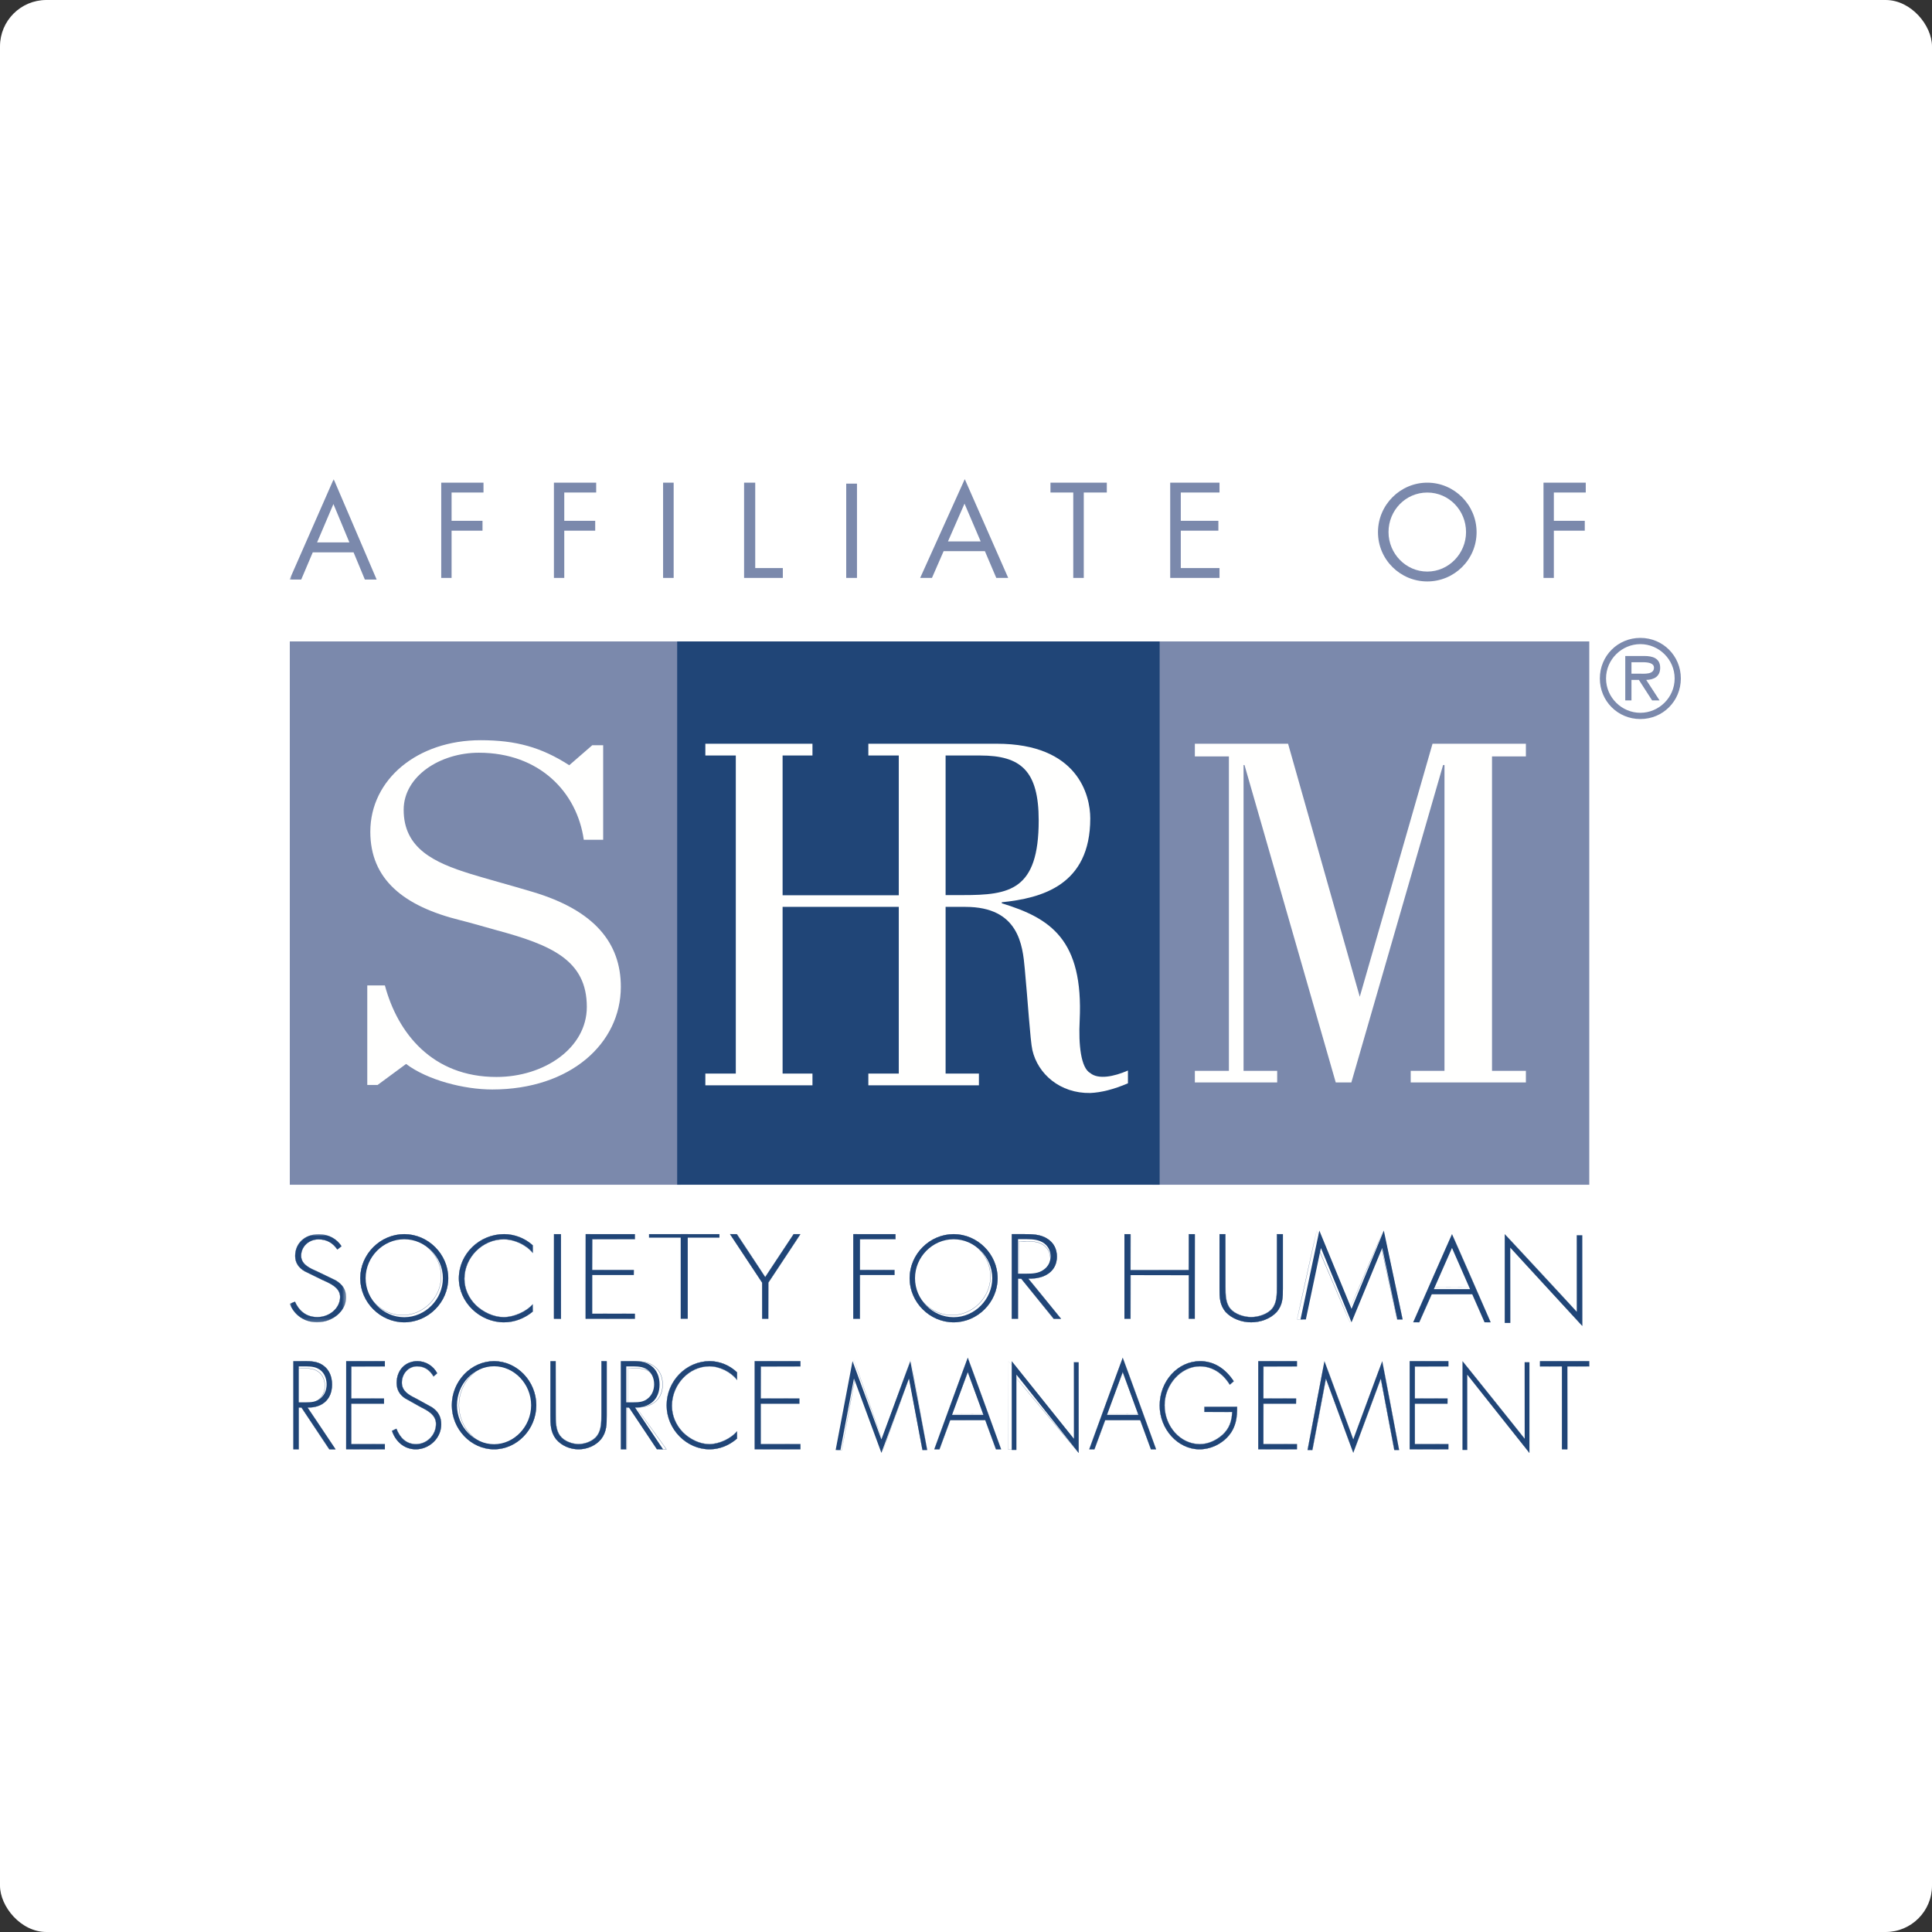 <?xml version="1.0" encoding="UTF-8"?>
<svg width="500px" height="500px" viewBox="0 0 500 500" version="1.1" xmlns="http://www.w3.org/2000/svg" xmlns:xlink="http://www.w3.org/1999/xlink">
    <rect x="0" y="0" width="500" height="500" fill="#333333" stroke="none"/>
    <title>#Graphic/Outlined/Logos/Accreditation/Accreditation-SHRM</title>
    <defs>
        <polygon id="path-1" points="0 0 14.582 0 14.582 22.826 0 22.826"></polygon>
        <polygon id="path-3" points="0 0 164.962 0 164.962 252 0 252"></polygon>
    </defs>
    <g id="#Graphic/Outlined/Logos/Accreditation/Accreditation-SHRM" stroke="none" stroke-width="1" fill="none" fill-rule="evenodd">
        <rect id="Container" fill="#FFFFFF" x="0" y="0" width="500" height="500" rx="12"></rect>
        <g id="Logo" transform="translate(75, 124)">
            <path d="M349.145,50.347 C350.564,50.347 353.049,50.618 353.049,48.785 C353.049,47.6 351.498,47.387 350.269,47.387 L347.221,47.387 L347.221,50.347 L349.145,50.347 Z M354.493,57.268 L352.569,57.268 L349.145,51.963 L347.221,51.963 L347.221,57.268 L345.617,57.268 L345.617,45.771 L350.588,45.771 C352.649,45.771 354.652,46.334 354.652,48.813 C354.652,51.074 353.076,51.909 351.042,51.963 L354.493,57.268 Z M358.397,51.587 C358.397,46.633 354.305,42.7 349.52,42.7 C344.735,42.7 340.643,46.633 340.643,51.587 C340.643,56.541 344.735,60.473 349.52,60.473 C354.305,60.473 358.397,56.541 358.397,51.587 L358.397,51.587 Z M339.038,51.587 C339.038,45.744 343.663,41.087 349.52,41.087 C355.375,41.087 360,45.744 360,51.587 C360,57.429 355.375,62.087 349.52,62.087 C343.663,62.087 339.038,57.429 339.038,51.587 L339.038,51.587 Z" id="Fill-1" fill="#7B89AC"></path>
            <polygon id="Fill-2" fill="#204577" points="101.165 217.304 102.987 217.304 102.987 195.391 101.165 195.391"></polygon>
            <polyline id="Fill-3" fill="#204577" points="101.077 196.304 92.962 196.304 92.962 195.391 111.19 195.391 111.19 196.304 101.077 196.304"></polyline>
            <polygon id="Fill-4" fill="#7B89AC" points="0 182.609 101.165 182.609 101.165 42 0 42"></polygon>
            <polygon id="Fill-5" fill="#7B89AC" points="223.291 182.609 336.304 182.609 336.304 42 223.291 42"></polygon>
            <polygon id="Fill-6" fill="#204577" points="100.253 182.609 225.114 182.609 225.114 42 100.253 42"></polygon>
            <path d="M174.204,107.65 L169.72,107.65 L169.72,71.525 L178.697,71.525 C189.218,71.525 193.814,75.488 193.814,88.329 C193.814,106.46 186.253,107.65 174.204,107.65 M207.16,153.71 C204.747,152.385 204.093,146.427 204.421,140.075 C205.408,119.17 196.857,113.611 184.265,109.773 L184.265,109.503 C194.557,108.448 207.16,105.137 207.16,87.8 C207.16,81.843 203.989,68.478 182.948,68.478 L149.727,68.478 L149.727,71.525 L157.604,71.525 L157.604,107.698 L127.536,107.698 L127.536,71.525 L135.264,71.525 L135.264,68.478 L107.544,68.478 L107.544,71.525 L115.425,71.525 L115.425,153.841 L107.544,153.841 L107.544,156.88 L135.264,156.88 L135.264,153.841 L127.536,153.841 L127.536,110.687 L157.604,110.687 L157.604,153.841 L149.727,153.841 L149.727,156.88 L178.344,156.88 L178.344,153.841 L169.72,153.841 L169.72,110.699 L174.864,110.699 C188.666,110.699 189.656,120.623 190.208,126.717 C190.971,134.651 191.625,145.371 192.176,147.751 C193.595,153.978 199.386,159.004 207.16,158.867 C210.008,158.743 213.186,157.943 216.911,156.363 L216.911,153.049 C213.29,154.638 209.236,155.43 207.16,153.71" id="Fill-7" fill="#FFFFFE"></path>
            <polyline id="Fill-8" fill="#FFFFFE" points="311.132 71.755 319.899 71.755 319.899 68.478 295.736 68.478 276.907 133.963 258.354 68.478 234.228 68.478 234.228 71.755 243.039 71.755 243.039 153.135 234.228 153.135 234.228 156.13 255.534 156.13 255.534 153.135 246.831 153.135 246.831 73.99 247.074 73.99 270.69 156.13 274.731 156.13 298.471 73.99 298.83 73.99 298.83 153.135 290.09 153.135 290.09 156.13 319.899 156.13 319.899 153.135 311.132 153.135 311.132 71.755"></polyline>
            <g id="Group-12" transform="translate(0, 195.391)">
                <mask id="mask-2" fill="white">
                    <use xlink:href="#path-1"></use>
                </mask>
                <g id="Clip-10"></g>
                <path d="M12.296,3.967 C11.217,2.382 9.693,1.352 7.435,1.352 C4.861,1.352 2.924,3.265 2.924,5.592 C2.924,7.915 5.308,8.885 7.245,9.739 L11.819,11.945 C13.63,13.001 14.553,14.361 14.553,16.358 C14.553,20.038 10.931,22.8 7.055,22.8 C3.72,22.8 1.113,20.889 0.003,18.037 L1.336,17.478 C2.354,19.828 4.229,21.477 7.12,21.477 C10.262,21.477 13.025,19.183 13.025,16.239 C13.025,13.74 10.262,12.679 8.199,11.737 L3.877,9.616 C2.289,8.707 1.398,7.413 1.398,5.648 C1.398,2.354 3.943,0.027 7.531,0.027 C9.948,0.027 12.235,1.234 13.377,3.145 L12.296,3.967" id="Fill-9" fill="#204577" mask="url(#mask-2)"></path>
                <path d="M13.058,16.238 C13.058,13.893 10.611,12.793 8.641,11.907 L8.212,11.711 L3.89,9.591 C2.259,8.657 1.429,7.329 1.429,5.649 C1.429,2.356 3.94,0.057 7.532,0.057 C9.937,0.057 12.219,1.274 13.35,3.162 C13.319,3.152 12.374,3.875 12.301,3.93 C11.101,2.176 9.509,1.322 7.436,1.322 C4.888,1.322 2.893,3.195 2.893,5.592 C2.893,7.859 5.1,8.83 7.05,9.685 L7.23,9.766 L11.805,11.969 C13.684,13.069 14.521,14.421 14.521,16.358 C14.521,19.835 11.101,22.773 7.056,22.773 C3.862,22.773 1.172,20.955 0.035,18.027 C0.047,18.049 1.351,17.501 1.351,17.501 C2.1,19.322 3.751,21.505 7.119,21.505 C10.394,21.505 13.058,19.145 13.058,16.238 M1.369,5.649 C1.369,7.349 2.209,8.694 3.86,9.646 C3.862,9.646 8.184,11.765 8.184,11.765 C8.186,11.765 8.615,11.958 8.615,11.958 C10.566,12.834 12.996,13.928 12.996,16.238 C12.996,19.111 10.358,21.45 7.119,21.45 C3.786,21.45 2.152,19.284 1.364,17.465 C1.325,17.453 -0.01,18.009 -0.01,18.009 C1.126,20.995 3.837,22.826 7.056,22.826 C11.135,22.826 14.582,19.869 14.582,16.358 C14.582,14.426 13.711,13.02 11.836,11.919 C11.834,11.919 7.26,9.717 7.26,9.717 C7.26,9.712 7.075,9.63 7.075,9.63 C5.145,8.778 2.958,7.821 2.958,5.592 C2.958,3.226 4.923,1.38 7.436,1.38 C9.497,1.38 11.078,2.233 12.269,3.984 L12.289,4.013 L13.397,3.168 C12.265,1.231 9.959,0 7.532,0 C3.904,0 1.369,2.322 1.369,5.649" id="Fill-11" fill="#204577" mask="url(#mask-2)"></path>
            </g>
            <path d="M19.626,206.805 C19.626,212.292 24.145,216.89 29.622,216.89 C35.071,216.89 39.616,212.259 39.616,206.805 C39.616,201.318 35.071,196.72 29.622,196.72 C24.145,196.72 19.626,201.318 19.626,206.805 M41.013,206.805 C41.013,213.061 35.799,218.217 29.622,218.217 C23.447,218.217 18.228,213.061 18.228,206.805 C18.228,200.553 23.415,195.391 29.622,195.391 C35.799,195.391 41.013,200.553 41.013,206.805" id="Fill-13" fill="#204577"></path>
            <path d="M18.287,206.806 C18.287,200.649 23.481,195.449 29.624,195.449 C35.767,195.449 40.955,200.649 40.955,206.806 C40.955,212.962 35.767,218.164 29.624,218.164 C23.481,218.164 18.287,212.962 18.287,206.806 M18.228,206.806 C18.228,212.995 23.445,218.217 29.624,218.217 C35.796,218.217 41.013,212.995 41.013,206.806 C41.013,200.619 35.796,195.391 29.624,195.391 C23.445,195.391 18.228,200.619 18.228,206.806" id="Fill-14" fill="#204577"></path>
            <path d="M19.2,206.348 C19.2,200.933 23.764,196.363 29.168,196.363 C34.571,196.363 39.136,200.933 39.136,206.348 C39.136,211.763 34.571,216.337 29.168,216.337 C23.764,216.337 19.2,211.763 19.2,206.348 M19.139,206.348 C19.139,211.792 23.732,216.391 29.168,216.391 C34.6,216.391 39.19,211.792 39.19,206.348 C39.19,200.906 34.6,196.304 29.168,196.304 C23.732,196.304 19.139,200.906 19.139,206.348" id="Fill-15" fill="#204577"></path>
            <path d="M62.886,200.23 C61.164,198.135 58.127,196.72 55.362,196.72 C49.781,196.72 45.173,201.498 45.173,206.952 C45.173,209.545 46.299,211.997 48.173,213.822 C50.046,215.594 52.718,216.891 55.362,216.891 C57.95,216.891 61.221,215.504 62.886,213.499 L62.886,215.446 C60.774,217.183 58.19,218.217 55.424,218.217 C49.182,218.217 43.747,213.059 43.747,206.835 C43.747,200.521 49.098,195.391 55.453,195.391 C58.158,195.391 60.893,196.455 62.886,198.278 L62.886,200.23" id="Fill-16" fill="#204577"></path>
            <path d="M43.803,206.836 C43.803,200.556 49.029,195.448 55.449,195.448 C58.156,195.448 60.851,196.494 62.839,198.32 C62.839,198.32 62.831,200.054 62.831,200.179 C61.093,198.101 58.108,196.713 55.358,196.713 C49.836,196.713 45.169,201.402 45.169,206.952 C45.169,209.494 46.234,211.938 48.172,213.831 C50.204,215.75 52.891,216.897 55.358,216.897 C58.042,216.897 61.276,215.44 62.879,213.503 L62.831,215.428 C60.652,217.211 58.086,218.164 55.419,218.164 C49.127,218.164 43.803,212.975 43.803,206.836 M43.747,206.836 C43.747,213.005 49.092,218.217 55.419,218.217 C58.099,218.217 60.679,217.264 62.875,215.449 L62.886,213.485 C61.24,215.389 58.026,216.841 55.358,216.841 C52.908,216.841 50.232,215.695 48.212,213.788 C46.288,211.907 45.23,209.484 45.23,206.952 C45.23,201.433 49.866,196.771 55.358,196.771 C58.114,196.771 61.118,198.178 62.835,200.265 L62.886,200.329 L62.886,198.297 C60.878,196.441 58.171,195.391 55.449,195.391 C48.996,195.391 43.747,200.525 43.747,206.836" id="Fill-17" fill="#204577"></path>
            <polygon id="Fill-18" fill="#204577" points="68.354 217.304 70.177 217.304 70.177 195.391 68.354 195.391"></polygon>
            <path d="M68.425,195.422 L70.135,195.449 C70.135,195.449 70.106,217.19 70.106,217.246 L68.388,217.246 L68.425,195.422 Z M68.354,217.273 L70.177,217.304 L70.177,195.422 L68.388,195.391 L68.354,217.273 L68.354,217.273 Z" id="Fill-19" fill="#204577"></path>
            <polyline id="Fill-20" fill="#204577" points="78.257 196.698 78.257 204.664 89.033 204.664 89.033 205.97 78.257 205.97 78.257 215.999 89.316 215.999 89.316 217.304 76.557 217.304 76.557 195.391 89.316 195.391 89.316 196.698 78.257 196.698"></polyline>
            <path d="M76.591,217.246 L76.628,195.422 L89.285,195.451 L89.253,196.725 L78.253,196.697 L78.253,204.669 L89.002,204.695 L88.968,205.971 L78.284,205.946 L78.253,215.973 L89.285,216.002 L89.253,217.275 L76.591,217.246 Z M76.557,217.275 L89.285,217.304 L89.316,215.973 L78.284,215.943 L78.322,205.971 L89.002,206.002 L89.035,204.669 L78.284,204.638 C78.284,204.638 78.312,196.815 78.322,196.754 L89.285,196.754 L89.316,195.422 L76.591,195.391 L76.557,217.275 L76.557,217.275 Z" id="Fill-21" fill="#204577"></path>
            <polyline id="Fill-22" fill="#204577" points="113.924 195.391 115.677 195.391 123.036 206.496 130.395 195.391 132.152 195.391 123.835 207.949 123.835 217.304 122.241 217.304 122.241 207.949 113.924 195.391"></polyline>
            <path d="M130.402,195.44 L132.123,195.449 C132.069,195.455 123.815,207.929 123.815,207.929 L123.815,217.273 L122.259,217.246 L122.292,207.944 C122.286,207.929 114.34,195.915 114.038,195.449 L115.727,195.449 C115.727,195.479 123.024,206.507 123.024,206.507 C123.079,206.507 130.402,195.44 130.402,195.44 M123.024,206.479 C123.024,206.401 115.755,195.407 115.755,195.407 L113.924,195.391 L122.235,207.958 L122.233,217.273 L123.846,217.304 L123.877,207.944 C123.869,207.958 132.152,195.44 132.152,195.44 L130.376,195.391 C130.35,195.407 123.028,206.473 123.024,206.479" id="Fill-23" fill="#204577"></path>
            <polyline id="Fill-24" fill="#204577" points="147.546 196.698 147.546 204.664 156.506 204.664 156.506 205.97 147.546 205.97 147.546 217.304 145.823 217.304 145.823 195.391 156.759 195.391 156.759 196.698 147.546 196.698"></polyline>
            <path d="M145.866,217.246 L145.896,195.422 L156.725,195.451 L156.687,196.725 L147.539,196.697 L147.539,204.669 L156.473,204.695 L156.437,205.971 L147.577,205.946 L147.539,217.275 L145.866,217.246 Z M145.823,217.275 L147.577,217.304 L147.611,205.971 L156.473,206.002 L156.508,204.669 L147.577,204.638 C147.577,204.638 147.611,196.815 147.611,196.754 L156.725,196.754 L156.759,195.422 L145.866,195.391 L145.823,217.275 L145.823,217.275 Z" id="Fill-25" fill="#204577"></path>
            <path d="M161.804,206.805 C161.804,212.292 166.316,216.89 171.802,216.89 C177.248,216.89 181.796,212.259 181.796,206.805 C181.796,201.318 177.248,196.72 171.802,196.72 C166.316,196.72 161.804,201.318 161.804,206.805 M183.19,206.805 C183.19,213.061 177.976,218.217 171.802,218.217 C165.618,218.217 160.405,213.061 160.405,206.805 C160.405,200.553 165.593,195.391 171.802,195.391 C177.976,195.391 183.19,200.553 183.19,206.805" id="Fill-26" fill="#204577"></path>
            <path d="M160.464,206.806 C160.464,200.649 165.658,195.449 171.802,195.449 C177.948,195.449 183.135,200.649 183.135,206.806 C183.135,212.962 177.948,218.164 171.802,218.164 C165.658,218.164 160.464,212.962 160.464,206.806 M160.405,206.806 C160.405,212.995 165.626,218.217 171.802,218.217 C177.975,218.217 183.19,212.995 183.19,206.806 C183.19,200.619 177.975,195.391 171.802,195.391 C165.626,195.391 160.405,200.619 160.405,206.806" id="Fill-27" fill="#204577"></path>
            <path d="M161.375,206.348 C161.375,200.933 165.938,196.363 171.346,196.363 C176.746,196.363 181.313,200.933 181.313,206.348 C181.313,211.763 176.746,216.337 171.346,216.337 C165.938,216.337 161.375,211.763 161.375,206.348 M161.316,206.348 C161.316,211.792 165.904,216.391 171.346,216.391 C176.777,216.391 181.367,211.792 181.367,206.348 C181.367,200.906 176.777,196.304 171.346,196.304 C165.904,196.304 161.316,200.906 161.316,206.348" id="Fill-28" fill="#204577"></path>
            <path d="M190.567,205.624 C192.173,205.624 193.777,205.564 195.082,204.607 C196.31,203.763 196.896,202.455 196.896,201.147 C196.896,199.519 196.002,197.893 194.154,197.195 C192.788,196.639 191.037,196.697 189.537,196.697 L188.473,196.697 L188.473,205.624 L190.567,205.624 Z M199.595,217.304 L197.712,217.304 L189.297,206.931 L188.473,206.931 L188.473,217.304 L186.835,217.304 L186.835,195.391 L190.05,195.391 C192.139,195.391 194.191,195.424 195.935,196.497 C197.786,197.601 198.538,199.345 198.538,201.205 C198.538,205.013 195.424,206.989 191.148,206.931 L199.595,217.304 L199.595,217.304 Z" id="Fill-29" fill="#204577"></path>
            <path d="M186.869,217.246 L186.899,195.422 L190.059,195.451 C191.957,195.451 194.11,195.451 195.888,196.546 C198.004,197.822 198.448,199.791 198.448,201.221 C198.448,202.87 197.883,204.209 196.755,205.198 C195.457,206.347 193.517,206.933 191.149,206.898 C191.149,206.978 199.086,216.769 199.474,217.246 L197.663,217.246 C197.663,217.227 189.338,206.91 189.338,206.91 L188.494,206.898 L188.464,217.275 L186.869,217.246 Z M186.869,195.391 L186.835,217.275 L188.494,217.304 L188.528,206.928 L189.312,206.959 C189.312,206.978 197.639,217.296 197.639,217.296 L199.595,217.304 L191.171,206.91 C193.534,206.992 195.49,206.395 196.799,205.241 C197.921,204.252 198.515,202.86 198.515,201.221 C198.515,199.776 198.064,197.787 195.917,196.501 C194.131,195.391 191.965,195.391 190.059,195.391 L186.869,195.391 L186.869,195.391 Z" id="Fill-30" fill="#204577"></path>
            <path d="M188.719,197.246 L189.715,197.276 L190.096,197.276 C191.444,197.276 192.964,197.268 194.167,197.774 C195.795,198.417 196.808,199.951 196.808,201.769 C196.808,203.194 196.168,204.464 195.056,205.26 C193.834,206.21 192.363,206.29 190.711,206.29 L188.686,206.29 L188.719,197.246 Z M190.096,197.218 L188.686,197.218 L188.658,206.319 L190.711,206.348 C192.312,206.348 193.854,206.268 195.097,205.302 C196.221,204.501 196.861,203.208 196.861,201.769 C196.861,199.927 195.844,198.377 194.199,197.722 C192.983,197.211 191.444,197.216 190.096,197.218 L190.096,197.218 Z" id="Fill-31" fill="#204577"></path>
            <polyline id="Fill-32" fill="#204577" points="232.654 204.695 232.654 195.391 234.228 195.391 234.228 217.304 232.654 217.304 232.654 206.001 217.576 206.001 217.576 217.304 216 217.304 216 195.391 217.576 195.391 217.576 204.695 232.654 204.695"></polyline>
            <path d="M232.65,204.728 L232.65,195.422 L234.191,195.448 L234.165,217.273 L232.624,217.245 L232.65,206 L217.606,205.973 L217.578,217.273 L216.035,217.245 L216.064,195.422 L217.606,195.448 L217.578,204.699 L232.65,204.728 Z M232.592,204.669 L217.606,204.669 L217.633,195.422 L216.035,195.391 L216,217.273 L217.606,217.304 L217.633,206 L232.624,206.029 L232.592,217.273 L234.191,217.304 L234.228,195.422 L232.624,195.391 C232.624,195.391 232.592,204.612 232.592,204.669 L232.592,204.669 Z" id="Fill-33" fill="#204577"></path>
            <path d="M255.471,195.391 L257.013,195.391 L257.013,209.431 C257.013,211.737 257.013,213.708 255.373,215.594 C253.741,217.321 251.243,218.217 248.808,218.217 C246.373,218.217 243.872,217.321 242.235,215.594 C240.608,213.708 240.608,211.737 240.608,209.431 L240.608,195.391 L242.141,195.391 L242.141,209.018 C242.141,211.042 242.141,213.196 243.391,214.693 C244.572,216.128 246.95,216.872 248.808,216.872 C250.667,216.872 253.039,216.128 254.224,214.693 C255.471,213.196 255.471,211.042 255.471,209.018 L255.471,195.391" id="Fill-34" fill="#204577"></path>
            <path d="M242.293,215.551 C240.67,213.683 240.67,211.712 240.67,209.431 L240.67,195.423 L242.169,195.452 L242.143,209.016 C242.143,211.07 242.143,213.199 243.393,214.696 C244.632,216.199 247.072,216.881 248.812,216.881 C250.551,216.881 252.991,216.199 254.231,214.696 C255.483,213.199 255.483,211.07 255.483,209.016 L255.483,195.452 L256.985,195.452 L256.952,209.431 C256.952,211.712 256.952,213.683 255.331,215.551 C253.793,217.186 251.356,218.163 248.812,218.163 C246.271,218.163 243.83,217.186 242.293,215.551 M255.422,195.391 L255.422,209.016 C255.422,211.06 255.422,213.175 254.185,214.663 C252.955,216.146 250.536,216.826 248.812,216.826 C247.084,216.826 244.669,216.146 243.441,214.663 C242.2,213.175 242.2,211.06 242.2,209.016 L242.2,195.423 L240.641,195.391 L240.608,209.431 C240.608,211.725 240.608,213.705 242.239,215.589 C243.803,217.24 246.252,218.217 248.812,218.217 C251.369,218.217 253.831,217.24 255.377,215.591 C257.013,213.705 257.013,211.725 257.013,209.431 L257.013,195.423 L255.422,195.391" id="Fill-35" fill="#204577"></path>
            <polyline id="Fill-36" fill="#204577" points="282.736 199.059 282.678 199.059 274.775 218.217 266.89 199.059 266.835 199.059 262.954 217.476 261.57 217.476 266.445 194.478 274.775 214.73 283.13 194.478 288 217.476 286.623 217.476 282.736 199.059"></polyline>
            <path d="M265.75,194.499 C265.75,194.638 274.305,214.736 274.305,214.736 C274.357,214.736 282.996,194.499 282.996,194.499 L282.996,194.503 C282.996,194.762 287.972,217.47 287.972,217.47 L286.576,217.437 C286.576,217.33 282.595,199.059 282.595,199.059 L282.575,198.964 L282.473,199.053 L274.305,218.191 C274.305,218.06 266.217,199.053 266.217,199.053 L266.179,198.964 L266.097,199.059 L262.088,217.464 L260.686,217.437 C260.728,217.437 265.75,194.507 265.75,194.499 M260.658,217.464 L262.118,217.497 C262.145,217.47 266.153,199.067 266.153,199.067 C266.159,199.069 274.305,218.217 274.305,218.217 C274.357,218.217 282.529,199.069 282.529,199.069 L282.538,199.067 L286.542,217.47 L288,217.497 C288.026,217.464 282.996,194.484 282.996,194.484 C282.94,194.484 274.305,214.705 274.305,214.713 C274.305,214.582 265.75,194.478 265.75,194.478 C265.694,194.484 260.658,217.464 260.658,217.464" id="Fill-37" fill="#204577"></path>
            <path d="M300.775,198.967 L296.078,209.631 L305.448,209.631 L300.775,198.967 Z M295.5,210.952 L292.291,218.217 L290.734,218.217 L300.775,195.391 L310.785,218.217 L309.23,218.217 L306.024,210.952 L295.5,210.952 L295.5,210.952 Z" id="Fill-38" fill="#204577"></path>
            <path d="M300.82,195.412 C300.757,195.412 310.753,218.201 310.753,218.201 L309.233,218.158 C309.233,218.116 306.05,210.922 306.05,210.922 L295.499,210.904 L292.289,218.18 L290.764,218.158 C290.808,218.158 300.82,195.412 300.82,195.412 M290.734,218.18 L292.32,218.217 C292.346,218.201 295.456,211.159 295.542,210.965 L306.031,210.965 C306.031,211.012 309.197,218.201 309.197,218.201 L310.785,218.217 C310.811,218.18 300.82,195.391 300.82,195.391 C300.757,195.391 290.734,218.18 290.734,218.18" id="Fill-39" fill="#204577"></path>
            <path d="M300.788,198.282 C300.842,198.416 305.284,209.069 305.284,209.069 L296.236,209.027 C296.271,209.027 300.497,198.981 300.788,198.282 M296.203,209.047 L305.316,209.087 C305.341,209.047 300.818,198.196 300.818,198.196 L300.788,198.13 L296.203,209.047" id="Fill-40" fill="#204577"></path>
            <polyline id="Fill-41" fill="#204577" points="334.481 219.13 315.853 198.883 315.853 218.375 314.43 218.375 314.43 195.391 333.069 215.491 333.069 195.695 334.481 195.695 334.481 219.13"></polyline>
            <path d="M314.457,218.275 L314.496,195.407 C314.496,195.483 333.021,215.453 333.021,215.453 L333.068,195.708 L334.45,195.737 C334.45,195.737 334.423,218.831 334.423,218.982 C334.321,218.871 315.895,198.868 315.895,198.868 L315.844,218.305 L314.457,218.275 Z M314.43,218.305 L315.875,218.335 L315.901,198.887 C315.902,198.959 334.431,219.079 334.431,219.079 L334.481,219.13 L334.481,195.708 L333.042,195.675 L333.015,215.432 C333.015,215.358 314.487,195.391 314.487,195.391 L314.43,218.305 L314.43,218.305 Z" id="Fill-42" fill="#204577"></path>
            <path d="M4.109,238.918 C5.486,238.918 6.866,238.859 7.977,237.856 C9.034,236.98 9.531,235.618 9.531,234.255 C9.531,232.558 8.771,230.867 7.188,230.138 C6.016,229.564 4.521,229.624 3.229,229.624 L2.322,229.624 L2.322,238.918 L4.109,238.918 Z M11.848,251.087 L10.236,251.087 L3.025,240.28 L2.322,240.28 L2.322,251.087 L0.911,251.087 L0.911,228.261 L3.669,228.261 C5.455,228.261 7.218,228.29 8.712,229.415 C10.295,230.565 10.942,232.38 10.942,234.319 C10.942,238.285 8.271,240.341 4.608,240.28 L11.848,251.087 L11.848,251.087 Z" id="Fill-43" fill="#204577"></path>
            <path d="M0.937,251.023 L0.967,228.292 L3.674,228.321 C5.304,228.321 7.147,228.321 8.659,229.466 C10.479,230.791 10.859,232.842 10.859,234.333 C10.859,236.084 10.324,237.553 9.308,238.584 C8.197,239.702 6.569,240.278 4.606,240.248 C4.606,240.33 11.409,250.533 11.739,251.023 L10.19,251.023 C10.19,251.003 3.058,240.263 3.058,240.263 L2.338,240.248 L2.306,251.054 L0.937,251.023 Z M0.937,228.261 L0.911,251.054 L2.338,251.087 L2.363,240.278 L3.033,240.305 C3.033,240.33 10.165,251.068 10.165,251.068 L11.848,251.087 L4.632,240.263 C6.585,240.339 8.228,239.758 9.345,238.622 C10.377,237.588 10.917,236.101 10.917,234.333 C10.917,232.829 10.533,230.755 8.696,229.416 C7.166,228.261 5.309,228.261 3.674,228.261 L0.937,228.261 L0.937,228.261 Z" id="Fill-44" fill="#204577"></path>
            <path d="M1.88,230.118 L2.762,230.141 L3.1,230.141 C4.295,230.141 5.649,230.135 6.72,230.646 C8.161,231.29 9.058,232.82 9.058,234.638 C9.058,236.061 8.492,237.335 7.508,238.131 C6.42,239.081 5.114,239.159 3.646,239.159 L1.854,239.159 L1.88,230.118 Z M3.1,230.088 L1.854,230.088 L1.823,239.19 L3.646,239.217 C5.071,239.217 6.445,239.135 7.545,238.173 C8.541,237.372 9.114,236.08 9.114,234.638 C9.114,232.793 8.204,231.245 6.746,230.593 C5.665,230.079 4.301,230.084 3.1,230.088 L3.1,230.088 Z" id="Fill-45" fill="#204577"></path>
            <polyline id="Fill-46" fill="#204577" points="15.917 229.626 15.917 237.918 24.384 237.918 24.384 239.282 15.917 239.282 15.917 249.724 24.608 249.724 24.608 251.087 14.582 251.087 14.582 228.261 24.608 228.261 24.608 229.626 15.917 229.626"></polyline>
            <path d="M14.612,251.023 L14.637,228.292 L24.581,228.321 L24.553,229.651 L15.911,229.621 L15.911,237.922 L24.36,237.952 L24.332,239.28 L15.94,239.252 L15.911,249.694 L24.581,249.726 L24.553,251.054 L14.612,251.023 Z M14.582,251.054 L24.581,251.087 L24.608,249.694 L15.94,249.668 L15.964,239.28 L24.36,239.306 L24.385,237.922 L15.94,237.892 C15.94,237.892 15.964,229.738 15.964,229.675 L24.581,229.675 L24.608,228.292 L14.612,228.261 L14.582,251.054 L14.582,251.054 Z" id="Fill-47" fill="#204577"></path>
            <path d="M37.21,232.217 C36.265,230.619 34.929,229.59 32.948,229.59 C30.69,229.59 28.993,231.508 28.993,233.833 C28.993,236.165 31.082,237.14 32.778,237.997 L36.791,240.203 C38.382,241.268 39.19,242.625 39.19,244.63 C39.19,248.312 36.013,251.087 32.615,251.087 C29.691,251.087 27.404,249.169 26.43,246.31 L27.599,245.747 C28.492,248.107 30.133,249.76 32.669,249.76 C35.426,249.76 37.851,247.46 37.851,244.511 C37.851,242.007 35.426,240.942 33.618,240.001 L29.827,237.876 C28.437,236.96 27.654,235.665 27.654,233.895 C27.654,230.595 29.885,228.261 33.031,228.261 C35.152,228.261 37.155,229.468 38.159,231.388 L37.21,232.217" id="Fill-48" fill="#204577"></path>
            <path d="M37.857,244.499 C37.857,242.147 35.714,241.048 33.996,240.166 L33.618,239.971 L29.842,237.852 C28.414,236.92 27.69,235.589 27.69,233.909 C27.69,230.62 29.884,228.319 33.021,228.319 C35.125,228.319 37.122,229.539 38.111,231.422 C38.086,231.416 37.259,232.136 37.192,232.193 C36.142,230.443 34.749,229.587 32.941,229.587 C30.714,229.587 28.971,231.457 28.971,233.849 C28.971,236.119 30.897,237.089 32.601,237.941 L32.761,238.023 L36.759,240.231 C38.397,241.328 39.136,242.681 39.136,244.618 C39.136,248.096 36.144,251.03 32.607,251.03 C29.817,251.03 27.464,249.21 26.469,246.283 C26.48,246.307 27.622,245.76 27.622,245.76 C28.273,247.576 29.717,249.764 32.663,249.764 C35.525,249.764 37.857,247.402 37.857,244.499 M27.636,233.909 C27.636,235.608 28.369,236.958 29.815,237.903 C29.817,237.903 33.594,240.025 33.594,240.025 L33.971,240.219 C35.677,241.095 37.797,242.184 37.797,244.499 C37.797,247.37 35.498,249.706 32.663,249.706 C29.751,249.706 28.32,247.541 27.636,245.725 C27.597,245.709 26.43,246.266 26.43,246.266 C27.419,249.249 29.794,251.087 32.607,251.087 C36.174,251.087 39.19,248.123 39.19,244.618 C39.19,242.684 38.428,241.276 36.785,240.181 L32.786,237.97 L32.625,237.892 C30.937,237.042 29.024,236.079 29.024,233.849 C29.024,231.492 30.746,229.641 32.941,229.641 C34.742,229.641 36.125,230.498 37.165,232.249 L37.182,232.277 L38.15,231.43 C37.161,229.492 35.148,228.261 33.021,228.261 C29.852,228.261 27.636,230.585 27.636,233.909" id="Fill-49" fill="#204577"></path>
            <path d="M43.267,239.674 C43.267,245.16 47.604,249.76 52.862,249.76 C58.091,249.76 62.457,245.131 62.457,239.674 C62.457,234.188 58.091,229.59 52.862,229.59 C47.604,229.59 43.267,234.188 43.267,239.674 M63.797,239.674 C63.797,245.924 58.792,251.087 52.862,251.087 C46.935,251.087 41.924,245.924 41.924,239.674 C41.924,233.425 46.907,228.261 52.862,228.261 C58.792,228.261 63.797,233.425 63.797,239.674" id="Fill-50" fill="#204577"></path>
            <path d="M41.979,239.673 C41.979,233.518 46.964,228.318 52.859,228.318 C58.757,228.318 63.742,233.518 63.742,239.673 C63.742,245.831 58.757,251.03 52.859,251.03 C46.964,251.03 41.979,245.831 41.979,239.673 M41.924,239.673 C41.924,245.863 46.932,251.087 52.859,251.087 C58.786,251.087 63.797,245.863 63.797,239.673 C63.797,233.487 58.786,228.261 52.859,228.261 C46.932,228.261 41.924,233.487 41.924,239.673" id="Fill-51" fill="#204577"></path>
            <path d="M43.8,239.673 C43.8,234.014 48.16,229.229 53.315,229.229 C58.475,229.229 62.829,234.014 62.829,239.673 C62.829,245.331 58.475,250.114 53.315,250.114 C48.16,250.114 43.8,245.331 43.8,239.673 M43.747,239.673 C43.747,245.365 48.129,250.174 53.315,250.174 C58.504,250.174 62.886,245.365 62.886,239.673 C62.886,233.985 58.504,229.174 53.315,229.174 C48.129,229.174 43.747,233.985 43.747,239.673" id="Fill-52" fill="#204577"></path>
            <path d="M80.654,228.261 L82.025,228.261 L82.025,242.306 C82.025,244.607 82.025,246.574 80.572,248.458 C79.12,250.194 76.895,251.087 74.734,251.087 C72.567,251.087 70.348,250.194 68.892,248.458 C67.443,246.574 67.443,244.607 67.443,242.306 L67.443,228.261 L68.806,228.261 L68.806,241.887 C68.806,243.918 68.806,246.071 69.92,247.564 C70.973,248.997 73.079,249.745 74.734,249.745 C76.383,249.745 78.495,248.997 79.547,247.564 C80.654,246.071 80.654,243.918 80.654,241.887 L80.654,228.261" id="Fill-53" fill="#204577"></path>
            <path d="M68.933,248.412 C67.498,246.545 67.498,244.579 67.498,242.298 L67.498,228.289 L68.83,228.32 L68.805,241.88 C68.805,243.935 68.805,246.06 69.914,247.559 C71.017,249.059 73.187,249.745 74.735,249.745 C76.282,249.745 78.447,249.059 79.555,247.559 C80.661,246.06 80.661,243.935 80.661,241.88 L80.661,228.32 L81.998,228.32 L81.969,242.298 C81.969,244.579 81.969,246.545 80.526,248.412 C79.16,250.05 76.997,251.03 74.735,251.03 C72.473,251.03 70.31,250.05 68.933,248.412 M80.607,228.261 L80.607,241.88 C80.607,243.926 80.607,246.041 79.505,247.524 C78.417,249.013 76.263,249.689 74.735,249.689 C73.204,249.689 71.052,249.013 69.957,247.524 C68.857,246.041 68.857,243.926 68.857,241.88 L68.857,228.289 L67.472,228.261 L67.443,242.298 C67.443,244.59 67.443,246.568 68.893,248.454 C70.274,250.103 72.454,251.087 74.735,251.087 C77.01,251.087 79.194,250.103 80.569,248.454 C82.025,246.568 82.025,244.59 82.025,242.298 L82.025,228.289 L80.607,228.261" id="Fill-54" fill="#204577"></path>
            <path d="M88.862,238.918 C90.245,238.918 91.624,238.859 92.734,237.856 C93.791,236.98 94.291,235.618 94.291,234.255 C94.291,232.558 93.526,230.867 91.945,230.138 C90.77,229.564 89.277,229.624 87.985,229.624 L87.078,229.624 L87.078,238.918 L88.862,238.918 Z M96.608,251.087 L94.996,251.087 L87.78,240.28 L87.078,240.28 L87.078,251.087 L85.671,251.087 L85.671,228.261 L88.43,228.261 C90.216,228.261 91.977,228.29 93.466,229.415 C95.058,230.565 95.695,232.38 95.695,234.319 C95.695,238.285 93.029,240.341 89.368,240.28 L96.608,251.087 L96.608,251.087 Z" id="Fill-55" fill="#204577"></path>
            <path d="M85.706,251.023 L85.737,228.292 L88.672,228.321 C90.43,228.321 92.427,228.321 94.069,229.466 C96.041,230.791 96.453,232.842 96.453,234.333 C96.453,236.084 95.869,237.553 94.771,238.584 C93.571,239.702 91.809,240.278 89.683,240.248 C89.683,240.33 97.044,250.533 97.406,251.023 L95.731,251.023 C95.731,251.003 88,240.263 88,240.263 L87.221,240.248 L87.192,251.054 L85.706,251.023 Z M85.706,228.261 L85.671,251.054 L87.221,251.087 L87.251,240.278 L87.973,240.305 C87.973,240.33 95.705,251.068 95.705,251.068 L97.519,251.087 L89.705,240.263 C91.822,240.339 93.603,239.758 94.818,238.622 C95.928,237.588 96.518,236.101 96.518,234.333 C96.518,232.829 96.1,230.755 94.112,229.416 C92.451,228.261 90.442,228.261 88.672,228.261 L85.706,228.261 L85.706,228.261 Z" id="Fill-56" fill="#204577"></path>
            <path d="M87.549,230.118 L88.429,230.141 L88.769,230.141 C89.962,230.141 91.319,230.135 92.385,230.646 C93.829,231.29 94.723,232.82 94.723,234.638 C94.723,236.061 94.16,237.335 93.174,238.131 C92.087,239.081 90.783,239.159 89.309,239.159 L87.521,239.159 L87.549,230.118 Z M88.769,230.088 L87.521,230.088 L87.494,239.19 L89.309,239.217 C90.736,239.217 92.107,239.135 93.212,238.173 C94.21,237.372 94.785,236.08 94.785,234.638 C94.785,232.793 93.873,231.245 92.416,230.593 C91.329,230.079 89.97,230.084 88.769,230.088 L88.769,230.088 Z" id="Fill-57" fill="#204577"></path>
            <path d="M115.747,233.099 C114.11,231 111.223,229.59 108.586,229.59 C103.267,229.59 98.88,234.364 98.88,239.821 C98.88,242.421 99.956,244.864 101.738,246.69 C103.518,248.465 106.066,249.76 108.586,249.76 C111.045,249.76 114.16,248.374 115.747,246.371 L115.747,248.311 C113.741,250.055 111.275,251.087 108.643,251.087 C102.698,251.087 97.519,245.924 97.519,239.705 C97.519,233.394 102.619,228.261 108.673,228.261 C111.248,228.261 113.853,229.323 115.747,231.151 L115.747,233.099" id="Fill-58" fill="#204577"></path>
            <path d="M97.572,239.703 C97.572,233.427 102.545,228.318 108.664,228.318 C111.238,228.318 113.804,229.369 115.701,231.196 C115.701,231.196 115.693,232.923 115.693,233.05 C114.038,230.979 111.19,229.587 108.575,229.587 C103.315,229.587 98.868,234.273 98.868,239.819 C98.868,242.365 99.883,244.804 101.726,246.691 C103.662,248.614 106.222,249.763 108.575,249.763 C111.134,249.763 114.213,248.301 115.739,246.372 L115.693,248.289 C113.616,250.074 111.174,251.031 108.634,251.031 C102.634,251.031 97.572,245.842 97.572,239.703 M97.519,239.703 C97.519,245.873 102.605,251.087 108.634,251.087 C111.184,251.087 113.641,250.131 115.739,248.314 L115.747,246.354 C114.181,248.255 111.119,249.707 108.575,249.707 C106.241,249.707 103.689,248.567 101.76,246.654 C99.932,244.774 98.925,242.348 98.925,239.819 C98.925,234.308 103.345,229.64 108.575,229.64 C111.199,229.64 114.06,231.047 115.701,233.136 L115.747,233.192 L115.747,231.174 C113.835,229.32 111.254,228.261 108.664,228.261 C102.516,228.261 97.519,233.394 97.519,239.703" id="Fill-59" fill="#204577"></path>
            <polyline id="Fill-60" fill="#204577" points="121.886 229.626 121.886 237.918 131.888 237.918 131.888 239.282 121.886 239.282 121.886 249.724 132.152 249.724 132.152 251.087 120.304 251.087 120.304 228.261 132.152 228.261 132.152 229.626 121.886 229.626"></polyline>
            <path d="M120.334,251.023 L120.365,228.292 L132.118,228.321 L132.083,229.651 L121.874,229.621 L121.874,237.922 L131.855,237.952 L131.827,239.28 L121.908,239.252 L121.874,249.694 L132.118,249.726 L132.083,251.054 L120.334,251.023 Z M120.304,251.054 L132.118,251.087 L132.152,249.694 L121.908,249.668 L121.938,239.28 L131.855,239.306 L131.884,237.922 L121.908,237.892 C121.908,237.892 121.938,229.738 121.938,229.675 L132.118,229.675 L132.152,228.292 L120.334,228.261 L120.304,251.054 L120.304,251.054 Z" id="Fill-61" fill="#204577"></path>
            <path d="M175.456,231.064 L171.396,242.16 L179.493,242.16 L175.456,231.064 Z M170.902,243.532 L168.129,251.087 L166.785,251.087 L175.456,227.348 L184.101,251.087 L182.757,251.087 L179.983,243.532 L170.902,243.532 L170.902,243.532 Z" id="Fill-62" fill="#204577"></path>
            <path d="M175.488,227.368 C175.488,227.507 184.074,251.061 184.074,251.061 L182.757,251.023 C182.757,250.974 180.014,243.498 180.014,243.498 L170.9,243.478 L168.128,251.043 L166.81,251.023 C166.851,251.023 175.488,227.372 175.488,227.368 M166.785,251.043 L168.152,251.087 C168.179,251.061 170.863,243.742 170.934,243.54 L179.99,243.54 C179.99,243.584 182.73,251.061 182.73,251.061 L184.101,251.087 C184.126,251.043 175.488,227.348 175.488,227.348 C175.441,227.348 166.785,251.043 166.785,251.043" id="Fill-63" fill="#204577"></path>
            <path d="M175.469,231.158 C175.52,231.292 179.518,241.939 179.518,241.939 L171.371,241.901 C171.407,241.901 175.205,231.86 175.469,231.158 M171.342,241.913 L179.544,241.957 C179.567,241.913 175.49,231.068 175.49,231.068 L175.469,231 L171.342,241.913" id="Fill-64" fill="#204577"></path>
            <polyline id="Fill-65" fill="#204577" points="204.152 252 188.051 231.75 188.051 251.25 186.835 251.25 186.835 228.261 202.93 248.356 202.93 228.561 204.152 228.561 204.152 252"></polyline>
            <path d="M185.948,251.145 L185.975,228.278 C185.979,228.356 202.824,248.321 202.824,248.321 L202.872,228.579 L204.127,228.607 C204.127,228.607 204.102,251.701 204.102,251.85 C204.005,251.741 187.253,231.735 187.253,231.735 L187.202,251.175 L185.948,251.145 Z M185.924,251.175 L187.224,251.208 L187.257,231.753 C187.259,231.833 204.105,251.945 204.105,251.945 L204.152,252 L204.152,228.579 L202.844,228.548 L202.819,248.294 C202.815,248.222 185.971,228.261 185.971,228.261 L185.924,251.175 L185.924,251.175 Z" id="Fill-66" fill="#204577"></path>
            <path d="M215.559,231.064 L211.5,242.16 L219.593,242.16 L215.559,231.064 Z M211.003,243.532 L208.234,251.087 L206.886,251.087 L215.559,227.348 L224.203,251.087 L222.86,251.087 L220.086,243.532 L211.003,243.532 L211.003,243.532 Z" id="Fill-67" fill="#204577"></path>
            <path d="M215.595,227.368 C215.595,227.507 224.177,251.061 224.177,251.061 L222.862,251.023 C222.862,250.974 220.117,243.498 220.117,243.498 L211.001,243.478 L208.233,251.043 C208.233,251.043 206.912,251.023 206.91,251.023 C206.952,251.023 215.591,227.372 215.595,227.368 M206.886,251.043 L208.256,251.087 C208.279,251.061 210.968,243.742 211.043,243.54 L220.091,243.54 C220.091,243.584 222.835,251.061 222.835,251.061 L224.203,251.087 C224.226,251.043 215.595,227.348 215.595,227.348 C215.541,227.348 206.886,251.043 206.886,251.043" id="Fill-68" fill="#204577"></path>
            <path d="M215.571,231.158 C215.62,231.292 219.622,241.939 219.622,241.939 L211.471,241.901 C211.506,241.901 215.305,231.86 215.571,231.158 M211.443,241.913 L219.645,241.957 C219.675,241.913 215.595,231.068 215.595,231.068 L215.571,231 L211.443,241.913" id="Fill-69" fill="#204577"></path>
            <path d="M245.161,240.086 C245.209,242.89 244.84,245.338 243.049,247.489 C241.137,249.789 238.255,251.087 235.429,251.087 C229.857,251.087 225.114,245.898 225.114,239.763 C225.114,233.394 229.835,228.261 235.588,228.261 C239.245,228.261 242.2,230.267 244.308,233.456 L243.264,234.365 C241.483,231.416 238.761,229.592 235.507,229.592 C230.604,229.592 226.389,234.337 226.389,239.675 C226.389,245.161 230.497,249.762 235.507,249.762 C237.675,249.762 239.771,248.789 241.425,247.314 C243.159,245.695 243.799,243.833 243.881,241.416 L236.684,241.416 L236.684,240.086 L245.161,240.086" id="Fill-70" fill="#204577"></path>
            <path d="M225.164,239.763 C225.164,233.449 229.839,228.319 235.588,228.319 C239.037,228.319 242.032,230.106 244.266,233.482 C244.242,233.471 243.231,234.357 243.231,234.357 C241.405,231.286 238.649,229.587 235.507,229.587 C230.651,229.587 226.387,234.299 226.387,239.674 C226.387,245.237 230.478,249.764 235.507,249.764 C237.556,249.764 239.661,248.894 241.431,247.318 C243.068,245.784 243.8,244.019 243.891,241.41 L236.682,241.383 L236.703,240.085 C236.703,240.085 245.06,240.115 245.11,240.115 C245.113,240.287 245.115,240.458 245.115,240.628 C245.115,242.924 244.796,245.306 243.02,247.451 C241.149,249.688 238.311,251.03 235.429,251.03 C229.866,251.03 225.164,245.872 225.164,239.763 M225.114,239.763 C225.114,245.9 229.837,251.087 235.429,251.087 C238.325,251.087 241.181,249.743 243.057,247.488 C244.996,245.155 245.205,242.436 245.159,240.085 L245.159,240.054 L236.682,240.054 L236.657,241.41 L243.864,241.442 C243.748,243.998 243.02,245.75 241.397,247.271 C239.638,248.84 237.55,249.706 235.507,249.706 C230.508,249.706 226.437,245.204 226.437,239.674 C226.437,234.336 230.678,229.641 235.507,229.641 C238.633,229.641 241.372,231.334 243.231,234.396 C243.265,234.405 244.3,233.494 244.3,233.494 C242.066,230.057 239.051,228.261 235.588,228.261 C229.812,228.261 225.114,233.426 225.114,239.763" id="Fill-71" fill="#204577"></path>
            <polyline id="Fill-72" fill="#204577" points="251.967 229.626 251.967 237.918 260.431 237.918 260.431 239.282 251.967 239.282 251.967 249.724 260.658 249.724 260.658 251.087 250.633 251.087 250.633 228.261 260.658 228.261 260.658 229.626 251.967 229.626"></polyline>
            <path d="M250.658,251.023 L250.68,228.292 L260.629,228.321 L260.603,229.651 L251.961,229.621 L251.961,237.922 L260.405,237.952 L260.384,239.28 L251.985,239.252 L251.961,249.694 L260.629,249.726 L260.603,251.054 L250.658,251.023 Z M250.633,251.054 L260.629,251.087 L260.658,249.694 L251.985,249.668 L252.015,239.28 L260.405,239.306 L260.438,237.922 L251.985,237.892 C251.985,237.892 252.015,229.738 252.015,229.675 L260.629,229.675 L260.658,228.292 L250.658,228.261 L250.633,251.054 L250.633,251.054 Z" id="Fill-73" fill="#204577"></path>
            <polyline id="Fill-74" fill="#204577" points="282.372 232.838 282.316 232.838 275.227 252 268.171 232.838 268.115 232.838 264.641 251.264 263.392 251.264 267.761 228.261 275.227 248.515 282.722 228.261 287.089 251.264 285.848 251.264 282.372 232.838"></polyline>
            <path d="M267.812,228.275 C267.812,228.419 275.216,248.517 275.216,248.517 C275.268,248.517 282.749,228.28 282.749,228.28 C282.749,228.539 287.061,251.255 287.061,251.255 L285.849,251.222 C285.849,251.109 282.403,232.838 282.403,232.838 L282.39,232.739 L282.301,232.831 L275.216,251.979 C275.268,251.979 268.216,232.831 268.216,232.831 L268.182,232.739 L268.109,232.838 L264.637,251.248 L263.418,251.222 C263.457,251.222 267.808,228.284 267.812,228.275 M263.392,251.248 L264.664,251.285 C264.685,251.255 268.163,232.846 268.163,232.846 C268.163,232.851 275.216,252 275.216,252 C275.268,252 282.35,232.851 282.35,232.851 L282.351,232.846 L285.822,251.255 L287.089,251.285 C287.115,251.248 282.749,228.263 282.749,228.263 C282.703,228.261 275.216,248.5 275.216,248.5 C275.268,248.5 267.812,228.261 267.812,228.261 C267.758,228.263 263.392,251.248 263.392,251.248" id="Fill-75" fill="#204577"></path>
            <polyline id="Fill-76" fill="#204577" points="291.162 229.626 291.162 237.918 299.627 237.918 299.627 239.282 291.162 239.282 291.162 249.724 299.848 249.724 299.848 251.087 289.823 251.087 289.823 228.261 299.848 228.261 299.848 229.626 291.162 229.626"></polyline>
            <path d="M289.85,251.023 L289.877,228.292 L299.819,228.321 L299.792,229.651 L291.148,229.621 L291.148,237.922 L299.599,237.952 L299.572,239.28 L291.181,239.252 L291.148,249.694 L299.819,249.726 L299.792,251.054 L289.85,251.023 Z M289.823,251.054 L299.819,251.087 L299.848,249.694 L291.181,249.668 L291.204,239.28 L299.599,239.306 L299.622,237.922 L291.181,237.892 C291.181,237.892 291.204,229.738 291.204,229.675 L299.819,229.675 L299.848,228.292 L289.85,228.261 L289.823,251.054 L289.823,251.054 Z" id="Fill-77" fill="#204577"></path>
            <polyline id="Fill-78" fill="#204577" points="320.81 252 304.718 231.75 304.718 251.25 303.494 251.25 303.494 228.261 319.593 248.356 319.593 228.561 320.81 228.561 320.81 252"></polyline>
            <path d="M303.513,251.145 L303.539,228.278 C303.539,228.356 319.548,248.321 319.548,248.321 L319.593,228.579 L320.786,228.607 C320.786,228.607 320.759,251.701 320.759,251.85 C320.673,251.741 304.748,231.735 304.748,231.735 L304.709,251.175 L303.513,251.145 Z M303.494,251.175 L304.733,251.208 L304.759,231.753 C304.759,231.833 320.765,251.945 320.765,251.945 L320.81,252 L320.81,228.579 L319.57,228.548 L319.543,248.294 C319.543,248.222 303.536,228.261 303.536,228.261 L303.494,251.175 L303.494,251.175 Z" id="Fill-79" fill="#204577"></path>
            <polyline id="Fill-80" fill="#204577" points="330.625 251.087 329.225 251.087 329.225 229.626 323.544 229.626 323.544 228.261 336.304 228.261 336.304 229.626 330.625 229.626 330.625 251.087"></polyline>
            <path d="M329.255,229.65 L323.575,229.619 L323.606,228.289 L336.275,228.32 L336.245,229.65 L330.624,229.619 C330.624,229.619 330.59,250.967 330.59,251.024 L329.23,251.024 L329.255,229.65 Z M323.544,229.65 L329.23,229.674 L329.198,251.053 L330.65,251.087 L330.65,229.65 L336.275,229.674 L336.304,228.289 L323.575,228.261 L323.544,229.65 L323.544,229.65 Z" id="Fill-81" fill="#204577"></path>
            <path d="M30.096,151.351 C35.588,155.495 45.009,157.957 52.382,157.957 C72.63,157.957 85.671,146.005 85.671,131.383 C85.671,120.042 78.854,111.607 62.893,106.837 C56.914,105.044 50.918,103.447 46.789,102.169 C37.259,99.212 29.469,95.54 29.469,85.569 C29.469,76.891 38.884,70.804 48.929,70.804 C64.625,70.804 74.354,81.035 76.081,93.339 L81.101,93.339 L81.101,68.863 L78.28,68.863 L72.318,74.043 C65.1,69.38 58.505,67.565 49.404,67.565 C33.078,67.565 20.837,77.667 20.837,91.267 C20.837,103.568 29.456,110.509 44.054,114.133 C47.192,114.908 50.319,115.873 53.468,116.725 C67.761,120.567 76.869,124.545 76.869,136.586 C76.869,147.208 65.884,154.718 53.479,154.718 C36.844,154.718 27.897,143.323 24.607,131.021 L20.051,131.021 L20.051,156.79 L22.717,156.79 L30.096,151.351" id="Fill-82" fill="#FFFFFE"></path>
            <polyline id="Fill-83" fill="#204577" points="160.249 232.837 160.194 232.837 153.104 252 146.044 232.837 145.988 232.837 142.512 251.263 141.266 251.263 145.635 228.261 153.104 248.516 160.596 228.261 164.962 251.263 163.725 251.263 160.249 232.837"></polyline>
            <g id="Group-87">
                <mask id="mask-4" fill="white">
                    <use xlink:href="#path-3"></use>
                </mask>
                <g id="Clip-85"></g>
                <path d="M145.973,227.88 C145.973,228.026 153.267,248.46 153.267,248.46 C153.32,248.46 160.689,227.887 160.689,227.887 C160.689,228.149 164.937,251.245 164.937,251.245 L163.743,251.21 C163.743,251.092 160.349,232.518 160.349,232.518 L160.334,232.42 L160.245,232.511 L153.267,251.976 C153.32,251.976 146.371,232.511 146.371,232.511 L146.34,232.42 L146.269,232.518 L142.848,251.233 L141.647,251.21 C141.684,251.21 145.969,227.89 145.973,227.88 M141.621,251.233 L142.873,251.271 C142.895,251.245 146.319,232.53 146.319,232.53 C146.319,232.533 153.267,252 153.267,252 C153.32,252 160.294,232.533 160.294,232.533 L160.294,232.53 L163.718,251.245 L164.962,251.271 C164.99,251.233 160.689,227.868 160.689,227.868 C160.644,227.864 153.267,248.441 153.267,248.441 C153.32,248.441 145.973,227.864 145.973,227.864 C145.92,227.868 141.621,251.233 141.621,251.233" id="Fill-84" fill="#204577" mask="url(#mask-4)"></path>
                <path d="M11.29,6.445 L7.058,16.379 L15.423,16.379 L11.29,6.445 Z M5.944,18.944 L2.958,25.983 L-0.059,25.983 L11.355,0 L22.474,25.983 L19.424,25.983 L16.504,18.944 L5.944,18.944 L5.944,18.944 Z" id="Fill-86" fill="#7B89AC" mask="url(#mask-4)"></path>
            </g>
            <polyline id="Fill-88" fill="#7B89AC" points="41.867 3.463 41.867 10.787 49.873 10.787 49.873 13.339 41.867 13.339 41.867 25.565 39.19 25.565 39.19 0.913 50.127 0.913 50.127 3.463 41.867 3.463"></polyline>
            <polyline id="Fill-89" fill="#7B89AC" points="71.033 3.463 71.033 10.787 79.038 10.787 79.038 13.339 71.033 13.339 71.033 25.565 68.354 25.565 68.354 0.913 79.291 0.913 79.291 3.463 71.033 3.463"></polyline>
            <polygon id="Fill-90" fill="#7B89AC" points="96.608 25.565 99.342 25.565 99.342 0.913 96.608 0.913"></polygon>
            <polyline id="Fill-91" fill="#7B89AC" points="120.453 23.015 127.595 23.015 127.595 25.565 117.57 25.565 117.57 0.913 120.453 0.913 120.453 23.015"></polyline>
            <g id="Group-95" transform="translate(144, 0)" fill="#7B89AC">
                <polygon id="Fill-92" points="0 25.564 2.786 25.564 2.786 1.164 0 1.164"></polygon>
                <path d="M30.615,6.342 L26.336,16.116 L34.796,16.116 L30.615,6.342 Z M25.21,18.639 L22.19,25.565 L19.138,25.565 L30.681,0 L41.924,25.565 L38.84,25.565 L35.889,18.639 L25.21,18.639 L25.21,18.639 Z" id="Fill-94"></path>
            </g>
            <polyline id="Fill-96" fill="#7B89AC" points="205.48 25.565 202.759 25.565 202.759 3.463 196.861 3.463 196.861 0.913 211.443 0.913 211.443 3.463 205.48 3.463 205.48 25.565"></polyline>
            <polyline id="Fill-97" fill="#7B89AC" points="227.848 0.913 240.608 0.913 240.608 3.463 230.588 3.463 230.588 10.787 240.314 10.787 240.314 13.339 230.588 13.339 230.588 23.015 240.608 23.015 240.608 25.565 227.848 25.565 227.848 0.913"></polyline>
            <path d="M284.347,13.696 C284.347,19.269 288.827,23.923 294.38,23.923 C299.932,23.923 304.411,19.269 304.411,13.696 C304.411,8.091 299.997,3.47 294.38,3.47 C288.762,3.47 284.347,8.091 284.347,13.696 M307.139,13.73 C307.139,20.841 301.36,26.478 294.38,26.478 C287.399,26.478 281.62,20.841 281.62,13.73 C281.62,6.649 287.399,0.913 294.38,0.913 C301.36,0.913 307.139,6.649 307.139,13.73" id="Fill-98" fill="#7B89AC"></path>
            <polyline id="Fill-99" fill="#7B89AC" points="327.134 3.463 327.134 10.787 335.137 10.787 335.137 13.339 327.134 13.339 327.134 25.565 324.456 25.565 324.456 0.913 335.392 0.913 335.392 3.463 327.134 3.463"></polyline>
        </g>
    </g>
</svg>